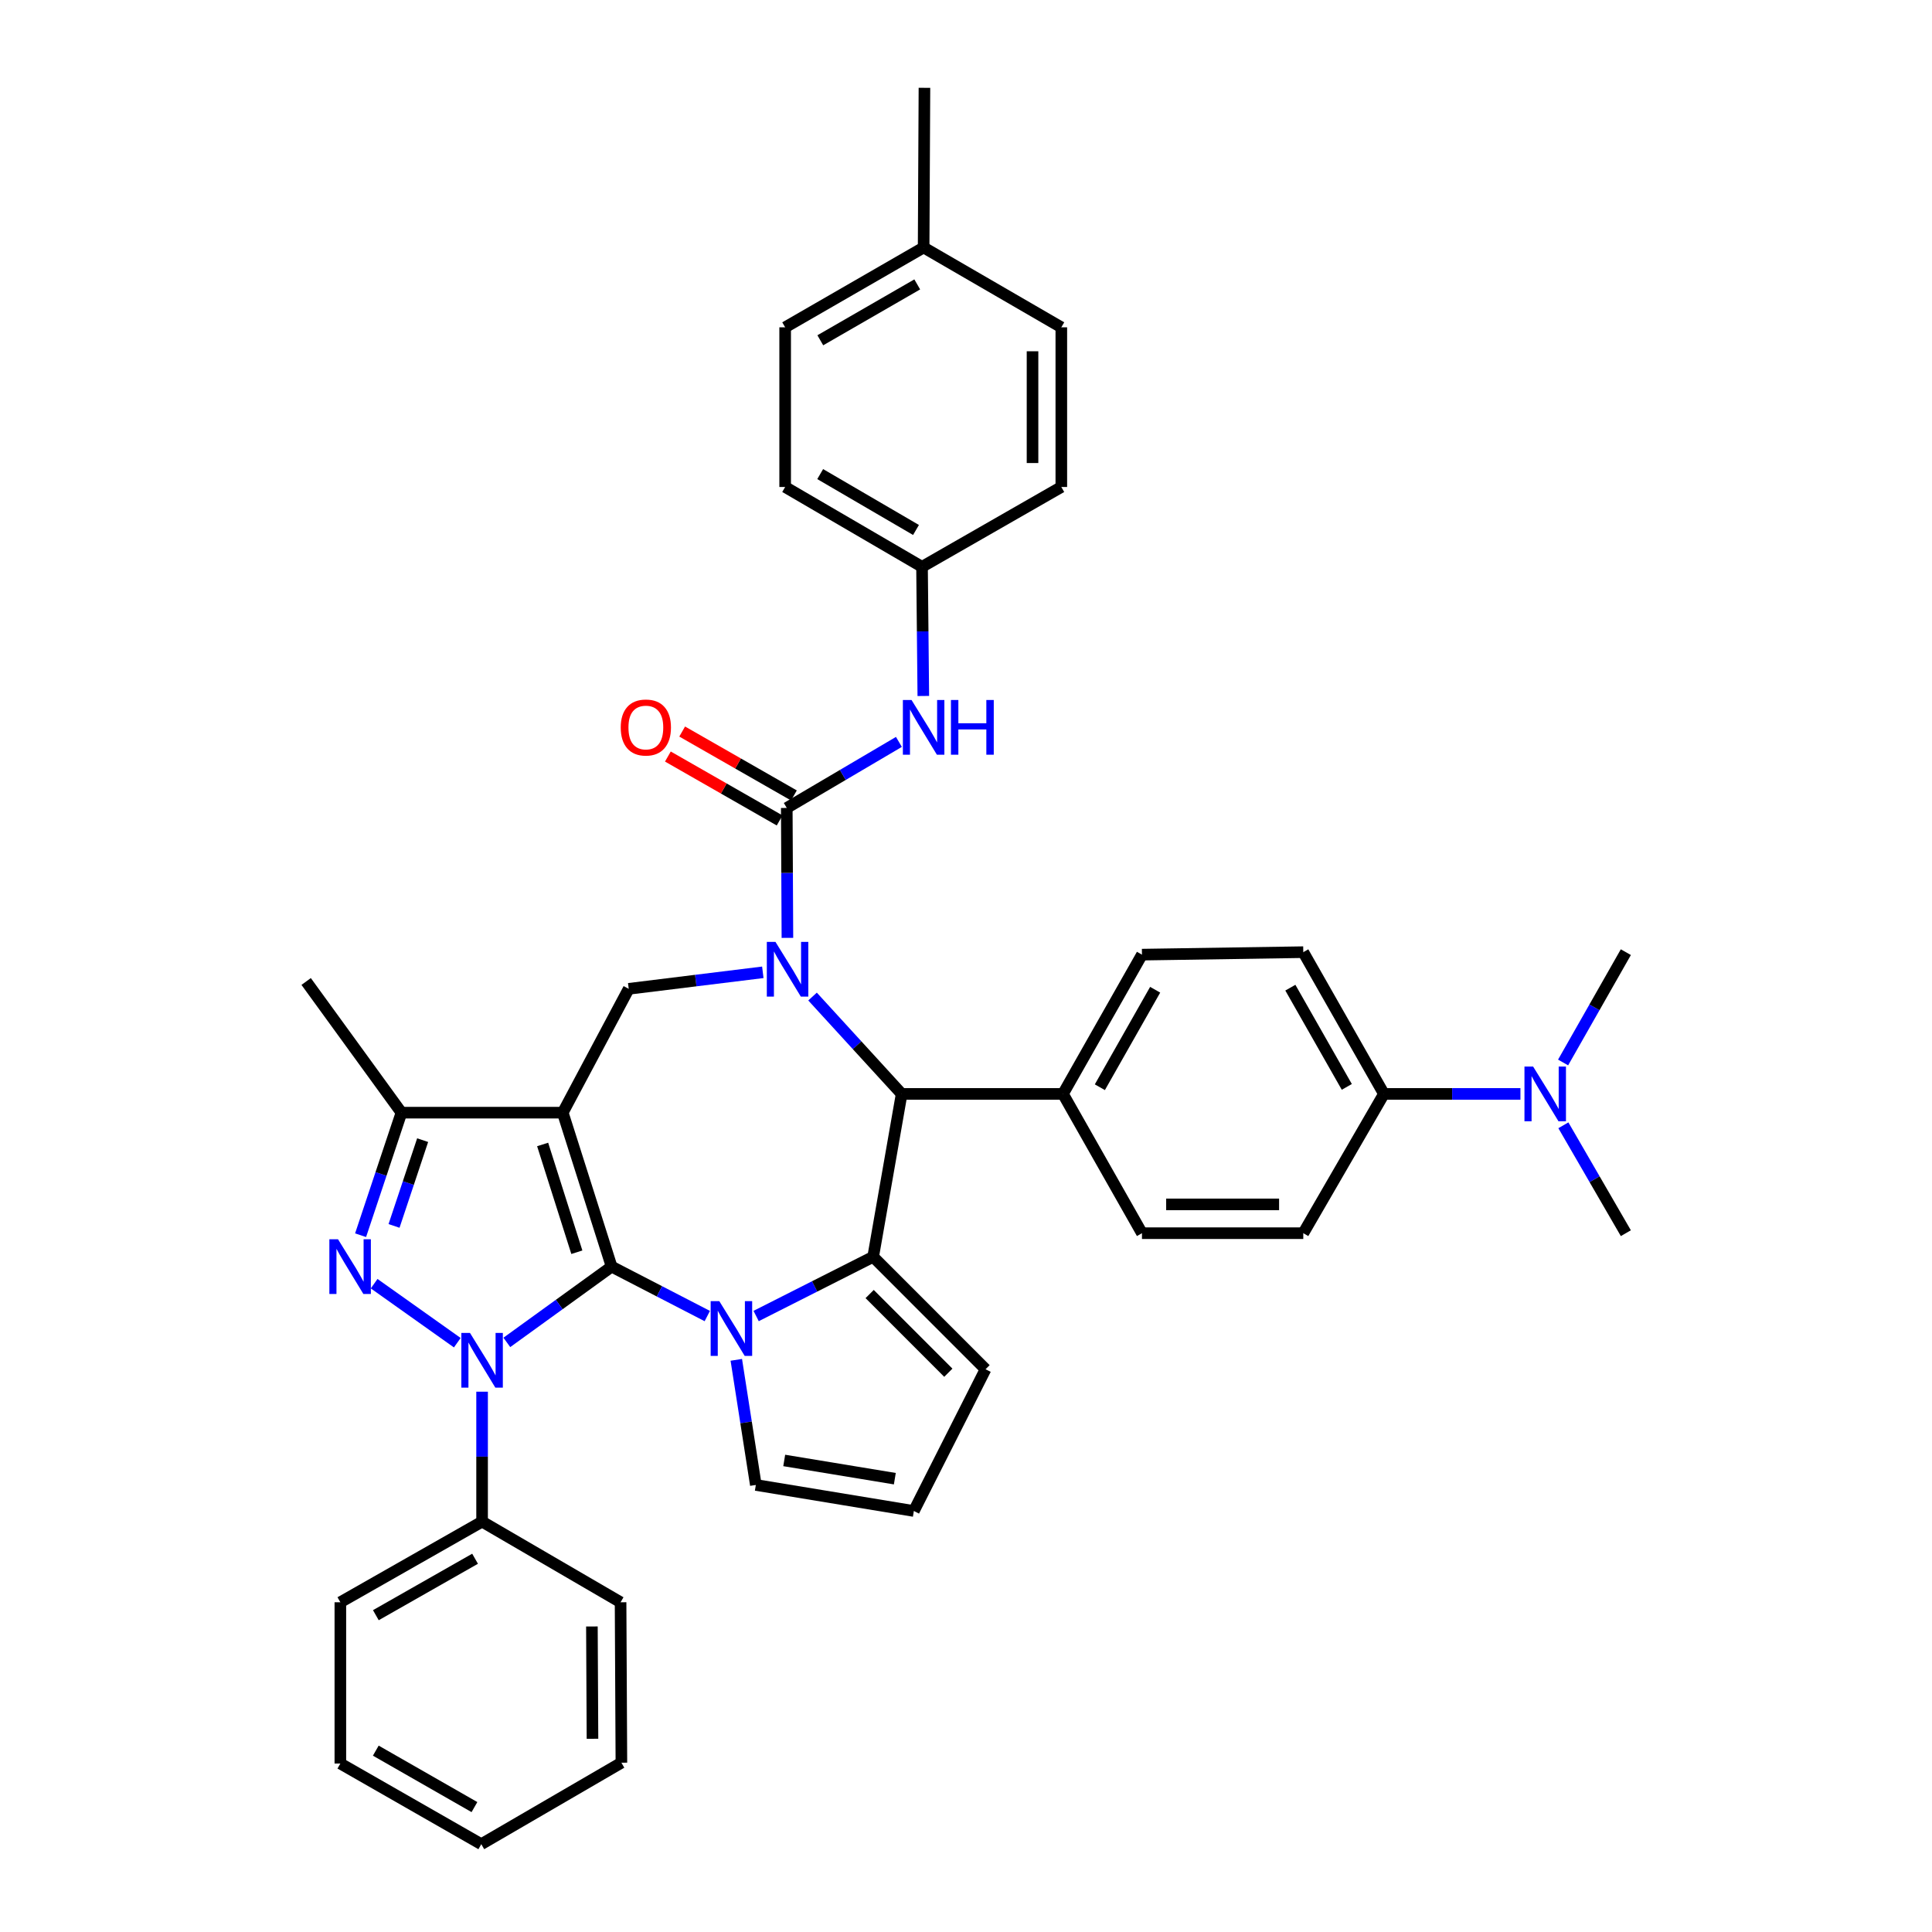 <?xml version='1.0' encoding='iso-8859-1'?>
<svg version='1.1' baseProfile='full'
              xmlns='http://www.w3.org/2000/svg'
                      xmlns:rdkit='http://www.rdkit.org/xml'
                      xmlns:xlink='http://www.w3.org/1999/xlink'
                  xml:space='preserve'
width='1000px' height='1000px' viewBox='0 0 1000 1000'>
<!-- END OF HEADER -->
<rect style='opacity:1.0;fill:#FFFFFF;stroke:none' width='1000' height='1000' x='0' y='0'> </rect>
<path class='bond-0' d='M 316.574,655.6 L 291.281,575.912' style='fill:none;fill-rule:evenodd;stroke:#000000;stroke-width:6px;stroke-linecap:butt;stroke-linejoin:miter;stroke-opacity:1' />
<path class='bond-0' d='M 298.576,648.155 L 280.871,592.374' style='fill:none;fill-rule:evenodd;stroke:#000000;stroke-width:6px;stroke-linecap:butt;stroke-linejoin:miter;stroke-opacity:1' />
<path class='bond-1' d='M 316.574,655.6 L 289.456,675.213' style='fill:none;fill-rule:evenodd;stroke:#000000;stroke-width:6px;stroke-linecap:butt;stroke-linejoin:miter;stroke-opacity:1' />
<path class='bond-1' d='M 289.456,675.213 L 262.337,694.827' style='fill:none;fill-rule:evenodd;stroke:#0000FF;stroke-width:6px;stroke-linecap:butt;stroke-linejoin:miter;stroke-opacity:1' />
<path class='bond-2' d='M 316.574,655.6 L 341.333,668.394' style='fill:none;fill-rule:evenodd;stroke:#000000;stroke-width:6px;stroke-linecap:butt;stroke-linejoin:miter;stroke-opacity:1' />
<path class='bond-2' d='M 341.333,668.394 L 366.092,681.189' style='fill:none;fill-rule:evenodd;stroke:#0000FF;stroke-width:6px;stroke-linecap:butt;stroke-linejoin:miter;stroke-opacity:1' />
<path class='bond-8' d='M 291.281,575.912 L 207.793,575.912' style='fill:none;fill-rule:evenodd;stroke:#000000;stroke-width:6px;stroke-linecap:butt;stroke-linejoin:miter;stroke-opacity:1' />
<path class='bond-9' d='M 291.281,575.912 L 325.424,511.814' style='fill:none;fill-rule:evenodd;stroke:#000000;stroke-width:6px;stroke-linecap:butt;stroke-linejoin:miter;stroke-opacity:1' />
<path class='bond-4' d='M 236.695,694.98 L 193.658,664.431' style='fill:none;fill-rule:evenodd;stroke:#0000FF;stroke-width:6px;stroke-linecap:butt;stroke-linejoin:miter;stroke-opacity:1' />
<path class='bond-13' d='M 249.529,720.338 L 249.529,753.963' style='fill:none;fill-rule:evenodd;stroke:#0000FF;stroke-width:6px;stroke-linecap:butt;stroke-linejoin:miter;stroke-opacity:1' />
<path class='bond-13' d='M 249.529,753.963 L 249.529,787.587' style='fill:none;fill-rule:evenodd;stroke:#000000;stroke-width:6px;stroke-linecap:butt;stroke-linejoin:miter;stroke-opacity:1' />
<path class='bond-5' d='M 391.373,681.167 L 421.66,665.846' style='fill:none;fill-rule:evenodd;stroke:#0000FF;stroke-width:6px;stroke-linecap:butt;stroke-linejoin:miter;stroke-opacity:1' />
<path class='bond-5' d='M 421.66,665.846 L 451.947,650.524' style='fill:none;fill-rule:evenodd;stroke:#000000;stroke-width:6px;stroke-linecap:butt;stroke-linejoin:miter;stroke-opacity:1' />
<path class='bond-11' d='M 381.108,703.849 L 386.164,736.23' style='fill:none;fill-rule:evenodd;stroke:#0000FF;stroke-width:6px;stroke-linecap:butt;stroke-linejoin:miter;stroke-opacity:1' />
<path class='bond-11' d='M 386.164,736.23 L 391.219,768.611' style='fill:none;fill-rule:evenodd;stroke:#000000;stroke-width:6px;stroke-linecap:butt;stroke-linejoin:miter;stroke-opacity:1' />
<path class='bond-3' d='M 394.834,503.267 L 360.129,507.541' style='fill:none;fill-rule:evenodd;stroke:#0000FF;stroke-width:6px;stroke-linecap:butt;stroke-linejoin:miter;stroke-opacity:1' />
<path class='bond-3' d='M 360.129,507.541 L 325.424,511.814' style='fill:none;fill-rule:evenodd;stroke:#000000;stroke-width:6px;stroke-linecap:butt;stroke-linejoin:miter;stroke-opacity:1' />
<path class='bond-6' d='M 407.565,485.442 L 407.398,451.817' style='fill:none;fill-rule:evenodd;stroke:#0000FF;stroke-width:6px;stroke-linecap:butt;stroke-linejoin:miter;stroke-opacity:1' />
<path class='bond-6' d='M 407.398,451.817 L 407.231,418.193' style='fill:none;fill-rule:evenodd;stroke:#000000;stroke-width:6px;stroke-linecap:butt;stroke-linejoin:miter;stroke-opacity:1' />
<path class='bond-40' d='M 420.572,515.814 L 443.632,541.011' style='fill:none;fill-rule:evenodd;stroke:#0000FF;stroke-width:6px;stroke-linecap:butt;stroke-linejoin:miter;stroke-opacity:1' />
<path class='bond-40' d='M 443.632,541.011 L 466.693,566.209' style='fill:none;fill-rule:evenodd;stroke:#000000;stroke-width:6px;stroke-linecap:butt;stroke-linejoin:miter;stroke-opacity:1' />
<path class='bond-38' d='M 186.64,639.34 L 197.217,607.626' style='fill:none;fill-rule:evenodd;stroke:#0000FF;stroke-width:6px;stroke-linecap:butt;stroke-linejoin:miter;stroke-opacity:1' />
<path class='bond-38' d='M 197.217,607.626 L 207.793,575.912' style='fill:none;fill-rule:evenodd;stroke:#000000;stroke-width:6px;stroke-linecap:butt;stroke-linejoin:miter;stroke-opacity:1' />
<path class='bond-38' d='M 203.95,634.54 L 211.354,612.341' style='fill:none;fill-rule:evenodd;stroke:#0000FF;stroke-width:6px;stroke-linecap:butt;stroke-linejoin:miter;stroke-opacity:1' />
<path class='bond-38' d='M 211.354,612.341 L 218.757,590.141' style='fill:none;fill-rule:evenodd;stroke:#000000;stroke-width:6px;stroke-linecap:butt;stroke-linejoin:miter;stroke-opacity:1' />
<path class='bond-7' d='M 451.947,650.524 L 466.693,566.209' style='fill:none;fill-rule:evenodd;stroke:#000000;stroke-width:6px;stroke-linecap:butt;stroke-linejoin:miter;stroke-opacity:1' />
<path class='bond-12' d='M 451.947,650.524 L 510.117,708.719' style='fill:none;fill-rule:evenodd;stroke:#000000;stroke-width:6px;stroke-linecap:butt;stroke-linejoin:miter;stroke-opacity:1' />
<path class='bond-12' d='M 450.133,669.789 L 490.852,710.525' style='fill:none;fill-rule:evenodd;stroke:#000000;stroke-width:6px;stroke-linecap:butt;stroke-linejoin:miter;stroke-opacity:1' />
<path class='bond-10' d='M 407.231,418.193 L 436.252,401.101' style='fill:none;fill-rule:evenodd;stroke:#000000;stroke-width:6px;stroke-linecap:butt;stroke-linejoin:miter;stroke-opacity:1' />
<path class='bond-10' d='M 436.252,401.101 L 465.273,384.01' style='fill:none;fill-rule:evenodd;stroke:#0000FF;stroke-width:6px;stroke-linecap:butt;stroke-linejoin:miter;stroke-opacity:1' />
<path class='bond-15' d='M 410.931,411.725 L 382.011,395.184' style='fill:none;fill-rule:evenodd;stroke:#000000;stroke-width:6px;stroke-linecap:butt;stroke-linejoin:miter;stroke-opacity:1' />
<path class='bond-15' d='M 382.011,395.184 L 353.092,378.643' style='fill:none;fill-rule:evenodd;stroke:#FF0000;stroke-width:6px;stroke-linecap:butt;stroke-linejoin:miter;stroke-opacity:1' />
<path class='bond-15' d='M 403.532,424.661 L 374.612,408.12' style='fill:none;fill-rule:evenodd;stroke:#000000;stroke-width:6px;stroke-linecap:butt;stroke-linejoin:miter;stroke-opacity:1' />
<path class='bond-15' d='M 374.612,408.12 L 345.693,391.579' style='fill:none;fill-rule:evenodd;stroke:#FF0000;stroke-width:6px;stroke-linecap:butt;stroke-linejoin:miter;stroke-opacity:1' />
<path class='bond-14' d='M 466.693,566.209 L 550.189,566.209' style='fill:none;fill-rule:evenodd;stroke:#000000;stroke-width:6px;stroke-linecap:butt;stroke-linejoin:miter;stroke-opacity:1' />
<path class='bond-25' d='M 207.793,575.912 L 158.466,508.014' style='fill:none;fill-rule:evenodd;stroke:#000000;stroke-width:6px;stroke-linecap:butt;stroke-linejoin:miter;stroke-opacity:1' />
<path class='bond-23' d='M 477.907,360.237 L 477.574,326.81' style='fill:none;fill-rule:evenodd;stroke:#0000FF;stroke-width:6px;stroke-linecap:butt;stroke-linejoin:miter;stroke-opacity:1' />
<path class='bond-23' d='M 477.574,326.81 L 477.24,293.384' style='fill:none;fill-rule:evenodd;stroke:#000000;stroke-width:6px;stroke-linecap:butt;stroke-linejoin:miter;stroke-opacity:1' />
<path class='bond-16' d='M 391.219,768.611 L 473.01,782.089' style='fill:none;fill-rule:evenodd;stroke:#000000;stroke-width:6px;stroke-linecap:butt;stroke-linejoin:miter;stroke-opacity:1' />
<path class='bond-16' d='M 405.911,755.928 L 463.164,765.363' style='fill:none;fill-rule:evenodd;stroke:#000000;stroke-width:6px;stroke-linecap:butt;stroke-linejoin:miter;stroke-opacity:1' />
<path class='bond-39' d='M 510.117,708.719 L 473.01,782.089' style='fill:none;fill-rule:evenodd;stroke:#000000;stroke-width:6px;stroke-linecap:butt;stroke-linejoin:miter;stroke-opacity:1' />
<path class='bond-32' d='M 249.529,787.587 L 176.167,829.331' style='fill:none;fill-rule:evenodd;stroke:#000000;stroke-width:6px;stroke-linecap:butt;stroke-linejoin:miter;stroke-opacity:1' />
<path class='bond-32' d='M 245.895,806.801 L 194.541,836.022' style='fill:none;fill-rule:evenodd;stroke:#000000;stroke-width:6px;stroke-linecap:butt;stroke-linejoin:miter;stroke-opacity:1' />
<path class='bond-33' d='M 249.529,787.587 L 321.21,829.331' style='fill:none;fill-rule:evenodd;stroke:#000000;stroke-width:6px;stroke-linecap:butt;stroke-linejoin:miter;stroke-opacity:1' />
<path class='bond-19' d='M 550.189,566.209 L 591.08,638.296' style='fill:none;fill-rule:evenodd;stroke:#000000;stroke-width:6px;stroke-linecap:butt;stroke-linejoin:miter;stroke-opacity:1' />
<path class='bond-20' d='M 550.189,566.209 L 591.08,494.122' style='fill:none;fill-rule:evenodd;stroke:#000000;stroke-width:6px;stroke-linecap:butt;stroke-linejoin:miter;stroke-opacity:1' />
<path class='bond-20' d='M 569.285,562.749 L 597.908,512.288' style='fill:none;fill-rule:evenodd;stroke:#000000;stroke-width:6px;stroke-linecap:butt;stroke-linejoin:miter;stroke-opacity:1' />
<path class='bond-17' d='M 716.319,566.209 L 674.576,492.838' style='fill:none;fill-rule:evenodd;stroke:#000000;stroke-width:6px;stroke-linecap:butt;stroke-linejoin:miter;stroke-opacity:1' />
<path class='bond-17' d='M 697.105,562.573 L 667.884,511.214' style='fill:none;fill-rule:evenodd;stroke:#000000;stroke-width:6px;stroke-linecap:butt;stroke-linejoin:miter;stroke-opacity:1' />
<path class='bond-18' d='M 716.319,566.209 L 751.645,566.209' style='fill:none;fill-rule:evenodd;stroke:#000000;stroke-width:6px;stroke-linecap:butt;stroke-linejoin:miter;stroke-opacity:1' />
<path class='bond-18' d='M 751.645,566.209 L 786.972,566.209' style='fill:none;fill-rule:evenodd;stroke:#0000FF;stroke-width:6px;stroke-linecap:butt;stroke-linejoin:miter;stroke-opacity:1' />
<path class='bond-42' d='M 716.319,566.209 L 674.576,638.296' style='fill:none;fill-rule:evenodd;stroke:#000000;stroke-width:6px;stroke-linecap:butt;stroke-linejoin:miter;stroke-opacity:1' />
<path class='bond-30' d='M 809.054,549.939 L 825.294,521.389' style='fill:none;fill-rule:evenodd;stroke:#0000FF;stroke-width:6px;stroke-linecap:butt;stroke-linejoin:miter;stroke-opacity:1' />
<path class='bond-30' d='M 825.294,521.389 L 841.534,492.838' style='fill:none;fill-rule:evenodd;stroke:#000000;stroke-width:6px;stroke-linecap:butt;stroke-linejoin:miter;stroke-opacity:1' />
<path class='bond-31' d='M 809.202,582.451 L 825.368,610.374' style='fill:none;fill-rule:evenodd;stroke:#0000FF;stroke-width:6px;stroke-linecap:butt;stroke-linejoin:miter;stroke-opacity:1' />
<path class='bond-31' d='M 825.368,610.374 L 841.534,638.296' style='fill:none;fill-rule:evenodd;stroke:#000000;stroke-width:6px;stroke-linecap:butt;stroke-linejoin:miter;stroke-opacity:1' />
<path class='bond-22' d='M 591.08,638.296 L 674.576,638.296' style='fill:none;fill-rule:evenodd;stroke:#000000;stroke-width:6px;stroke-linecap:butt;stroke-linejoin:miter;stroke-opacity:1' />
<path class='bond-22' d='M 603.604,623.393 L 662.051,623.393' style='fill:none;fill-rule:evenodd;stroke:#000000;stroke-width:6px;stroke-linecap:butt;stroke-linejoin:miter;stroke-opacity:1' />
<path class='bond-21' d='M 591.08,494.122 L 674.576,492.838' style='fill:none;fill-rule:evenodd;stroke:#000000;stroke-width:6px;stroke-linecap:butt;stroke-linejoin:miter;stroke-opacity:1' />
<path class='bond-26' d='M 477.24,293.384 L 549.336,252.062' style='fill:none;fill-rule:evenodd;stroke:#000000;stroke-width:6px;stroke-linecap:butt;stroke-linejoin:miter;stroke-opacity:1' />
<path class='bond-27' d='M 477.24,293.384 L 406.395,252.062' style='fill:none;fill-rule:evenodd;stroke:#000000;stroke-width:6px;stroke-linecap:butt;stroke-linejoin:miter;stroke-opacity:1' />
<path class='bond-27' d='M 474.122,274.313 L 424.53,245.388' style='fill:none;fill-rule:evenodd;stroke:#000000;stroke-width:6px;stroke-linecap:butt;stroke-linejoin:miter;stroke-opacity:1' />
<path class='bond-24' d='M 478.068,128.098 L 406.395,169.419' style='fill:none;fill-rule:evenodd;stroke:#000000;stroke-width:6px;stroke-linecap:butt;stroke-linejoin:miter;stroke-opacity:1' />
<path class='bond-24' d='M 474.761,147.207 L 424.589,176.132' style='fill:none;fill-rule:evenodd;stroke:#000000;stroke-width:6px;stroke-linecap:butt;stroke-linejoin:miter;stroke-opacity:1' />
<path class='bond-34' d='M 478.068,128.098 L 478.491,45.455' style='fill:none;fill-rule:evenodd;stroke:#000000;stroke-width:6px;stroke-linecap:butt;stroke-linejoin:miter;stroke-opacity:1' />
<path class='bond-43' d='M 478.068,128.098 L 549.336,169.419' style='fill:none;fill-rule:evenodd;stroke:#000000;stroke-width:6px;stroke-linecap:butt;stroke-linejoin:miter;stroke-opacity:1' />
<path class='bond-28' d='M 549.336,252.062 L 549.336,169.419' style='fill:none;fill-rule:evenodd;stroke:#000000;stroke-width:6px;stroke-linecap:butt;stroke-linejoin:miter;stroke-opacity:1' />
<path class='bond-28' d='M 534.433,239.666 L 534.433,181.816' style='fill:none;fill-rule:evenodd;stroke:#000000;stroke-width:6px;stroke-linecap:butt;stroke-linejoin:miter;stroke-opacity:1' />
<path class='bond-29' d='M 406.395,252.062 L 406.395,169.419' style='fill:none;fill-rule:evenodd;stroke:#000000;stroke-width:6px;stroke-linecap:butt;stroke-linejoin:miter;stroke-opacity:1' />
<path class='bond-35' d='M 176.167,829.331 L 176.167,912.802' style='fill:none;fill-rule:evenodd;stroke:#000000;stroke-width:6px;stroke-linecap:butt;stroke-linejoin:miter;stroke-opacity:1' />
<path class='bond-36' d='M 321.21,829.331 L 321.633,912.371' style='fill:none;fill-rule:evenodd;stroke:#000000;stroke-width:6px;stroke-linecap:butt;stroke-linejoin:miter;stroke-opacity:1' />
<path class='bond-36' d='M 306.371,841.862 L 306.667,899.991' style='fill:none;fill-rule:evenodd;stroke:#000000;stroke-width:6px;stroke-linecap:butt;stroke-linejoin:miter;stroke-opacity:1' />
<path class='bond-41' d='M 176.167,912.802 L 249.115,954.545' style='fill:none;fill-rule:evenodd;stroke:#000000;stroke-width:6px;stroke-linecap:butt;stroke-linejoin:miter;stroke-opacity:1' />
<path class='bond-41' d='M 194.511,906.129 L 245.574,935.349' style='fill:none;fill-rule:evenodd;stroke:#000000;stroke-width:6px;stroke-linecap:butt;stroke-linejoin:miter;stroke-opacity:1' />
<path class='bond-37' d='M 321.633,912.371 L 249.115,954.545' style='fill:none;fill-rule:evenodd;stroke:#000000;stroke-width:6px;stroke-linecap:butt;stroke-linejoin:miter;stroke-opacity:1' />
<path  class='atom-2' d='M 243.269 689.931
L 252.549 704.931
Q 253.469 706.411, 254.949 709.091
Q 256.429 711.771, 256.509 711.931
L 256.509 689.931
L 260.269 689.931
L 260.269 718.251
L 256.389 718.251
L 246.429 701.851
Q 245.269 699.931, 244.029 697.731
Q 242.829 695.531, 242.469 694.851
L 242.469 718.251
L 238.789 718.251
L 238.789 689.931
L 243.269 689.931
' fill='#0000FF'/>
<path  class='atom-3' d='M 372.317 673.48
L 381.597 688.48
Q 382.517 689.96, 383.997 692.64
Q 385.477 695.32, 385.557 695.48
L 385.557 673.48
L 389.317 673.48
L 389.317 701.8
L 385.437 701.8
L 375.477 685.4
Q 374.317 683.48, 373.077 681.28
Q 371.877 679.08, 371.517 678.4
L 371.517 701.8
L 367.837 701.8
L 367.837 673.48
L 372.317 673.48
' fill='#0000FF'/>
<path  class='atom-4' d='M 401.385 487.529
L 410.665 502.529
Q 411.585 504.009, 413.065 506.689
Q 414.545 509.369, 414.625 509.529
L 414.625 487.529
L 418.385 487.529
L 418.385 515.849
L 414.505 515.849
L 404.545 499.449
Q 403.385 497.529, 402.145 495.329
Q 400.945 493.129, 400.585 492.449
L 400.585 515.849
L 396.905 515.849
L 396.905 487.529
L 401.385 487.529
' fill='#0000FF'/>
<path  class='atom-5' d='M 174.957 641.44
L 184.237 656.44
Q 185.157 657.92, 186.637 660.6
Q 188.117 663.28, 188.197 663.44
L 188.197 641.44
L 191.957 641.44
L 191.957 669.76
L 188.077 669.76
L 178.117 653.36
Q 176.957 651.44, 175.717 649.24
Q 174.517 647.04, 174.157 646.36
L 174.157 669.76
L 170.477 669.76
L 170.477 641.44
L 174.957 641.44
' fill='#0000FF'/>
<path  class='atom-11' d='M 471.808 362.314
L 481.088 377.314
Q 482.008 378.794, 483.488 381.474
Q 484.968 384.154, 485.048 384.314
L 485.048 362.314
L 488.808 362.314
L 488.808 390.634
L 484.928 390.634
L 474.968 374.234
Q 473.808 372.314, 472.568 370.114
Q 471.368 367.914, 471.008 367.234
L 471.008 390.634
L 467.328 390.634
L 467.328 362.314
L 471.808 362.314
' fill='#0000FF'/>
<path  class='atom-11' d='M 492.208 362.314
L 496.048 362.314
L 496.048 374.354
L 510.528 374.354
L 510.528 362.314
L 514.368 362.314
L 514.368 390.634
L 510.528 390.634
L 510.528 377.554
L 496.048 377.554
L 496.048 390.634
L 492.208 390.634
L 492.208 362.314
' fill='#0000FF'/>
<path  class='atom-16' d='M 321.292 376.554
Q 321.292 369.754, 324.652 365.954
Q 328.012 362.154, 334.292 362.154
Q 340.572 362.154, 343.932 365.954
Q 347.292 369.754, 347.292 376.554
Q 347.292 383.434, 343.892 387.354
Q 340.492 391.234, 334.292 391.234
Q 328.052 391.234, 324.652 387.354
Q 321.292 383.474, 321.292 376.554
M 334.292 388.034
Q 338.612 388.034, 340.932 385.154
Q 343.292 382.234, 343.292 376.554
Q 343.292 370.994, 340.932 368.194
Q 338.612 365.354, 334.292 365.354
Q 329.972 365.354, 327.612 368.154
Q 325.292 370.954, 325.292 376.554
Q 325.292 382.274, 327.612 385.154
Q 329.972 388.034, 334.292 388.034
' fill='#FF0000'/>
<path  class='atom-19' d='M 793.539 552.049
L 802.819 567.049
Q 803.739 568.529, 805.219 571.209
Q 806.699 573.889, 806.779 574.049
L 806.779 552.049
L 810.539 552.049
L 810.539 580.369
L 806.659 580.369
L 796.699 563.969
Q 795.539 562.049, 794.299 559.849
Q 793.099 557.649, 792.739 556.969
L 792.739 580.369
L 789.059 580.369
L 789.059 552.049
L 793.539 552.049
' fill='#0000FF'/>
</svg>
